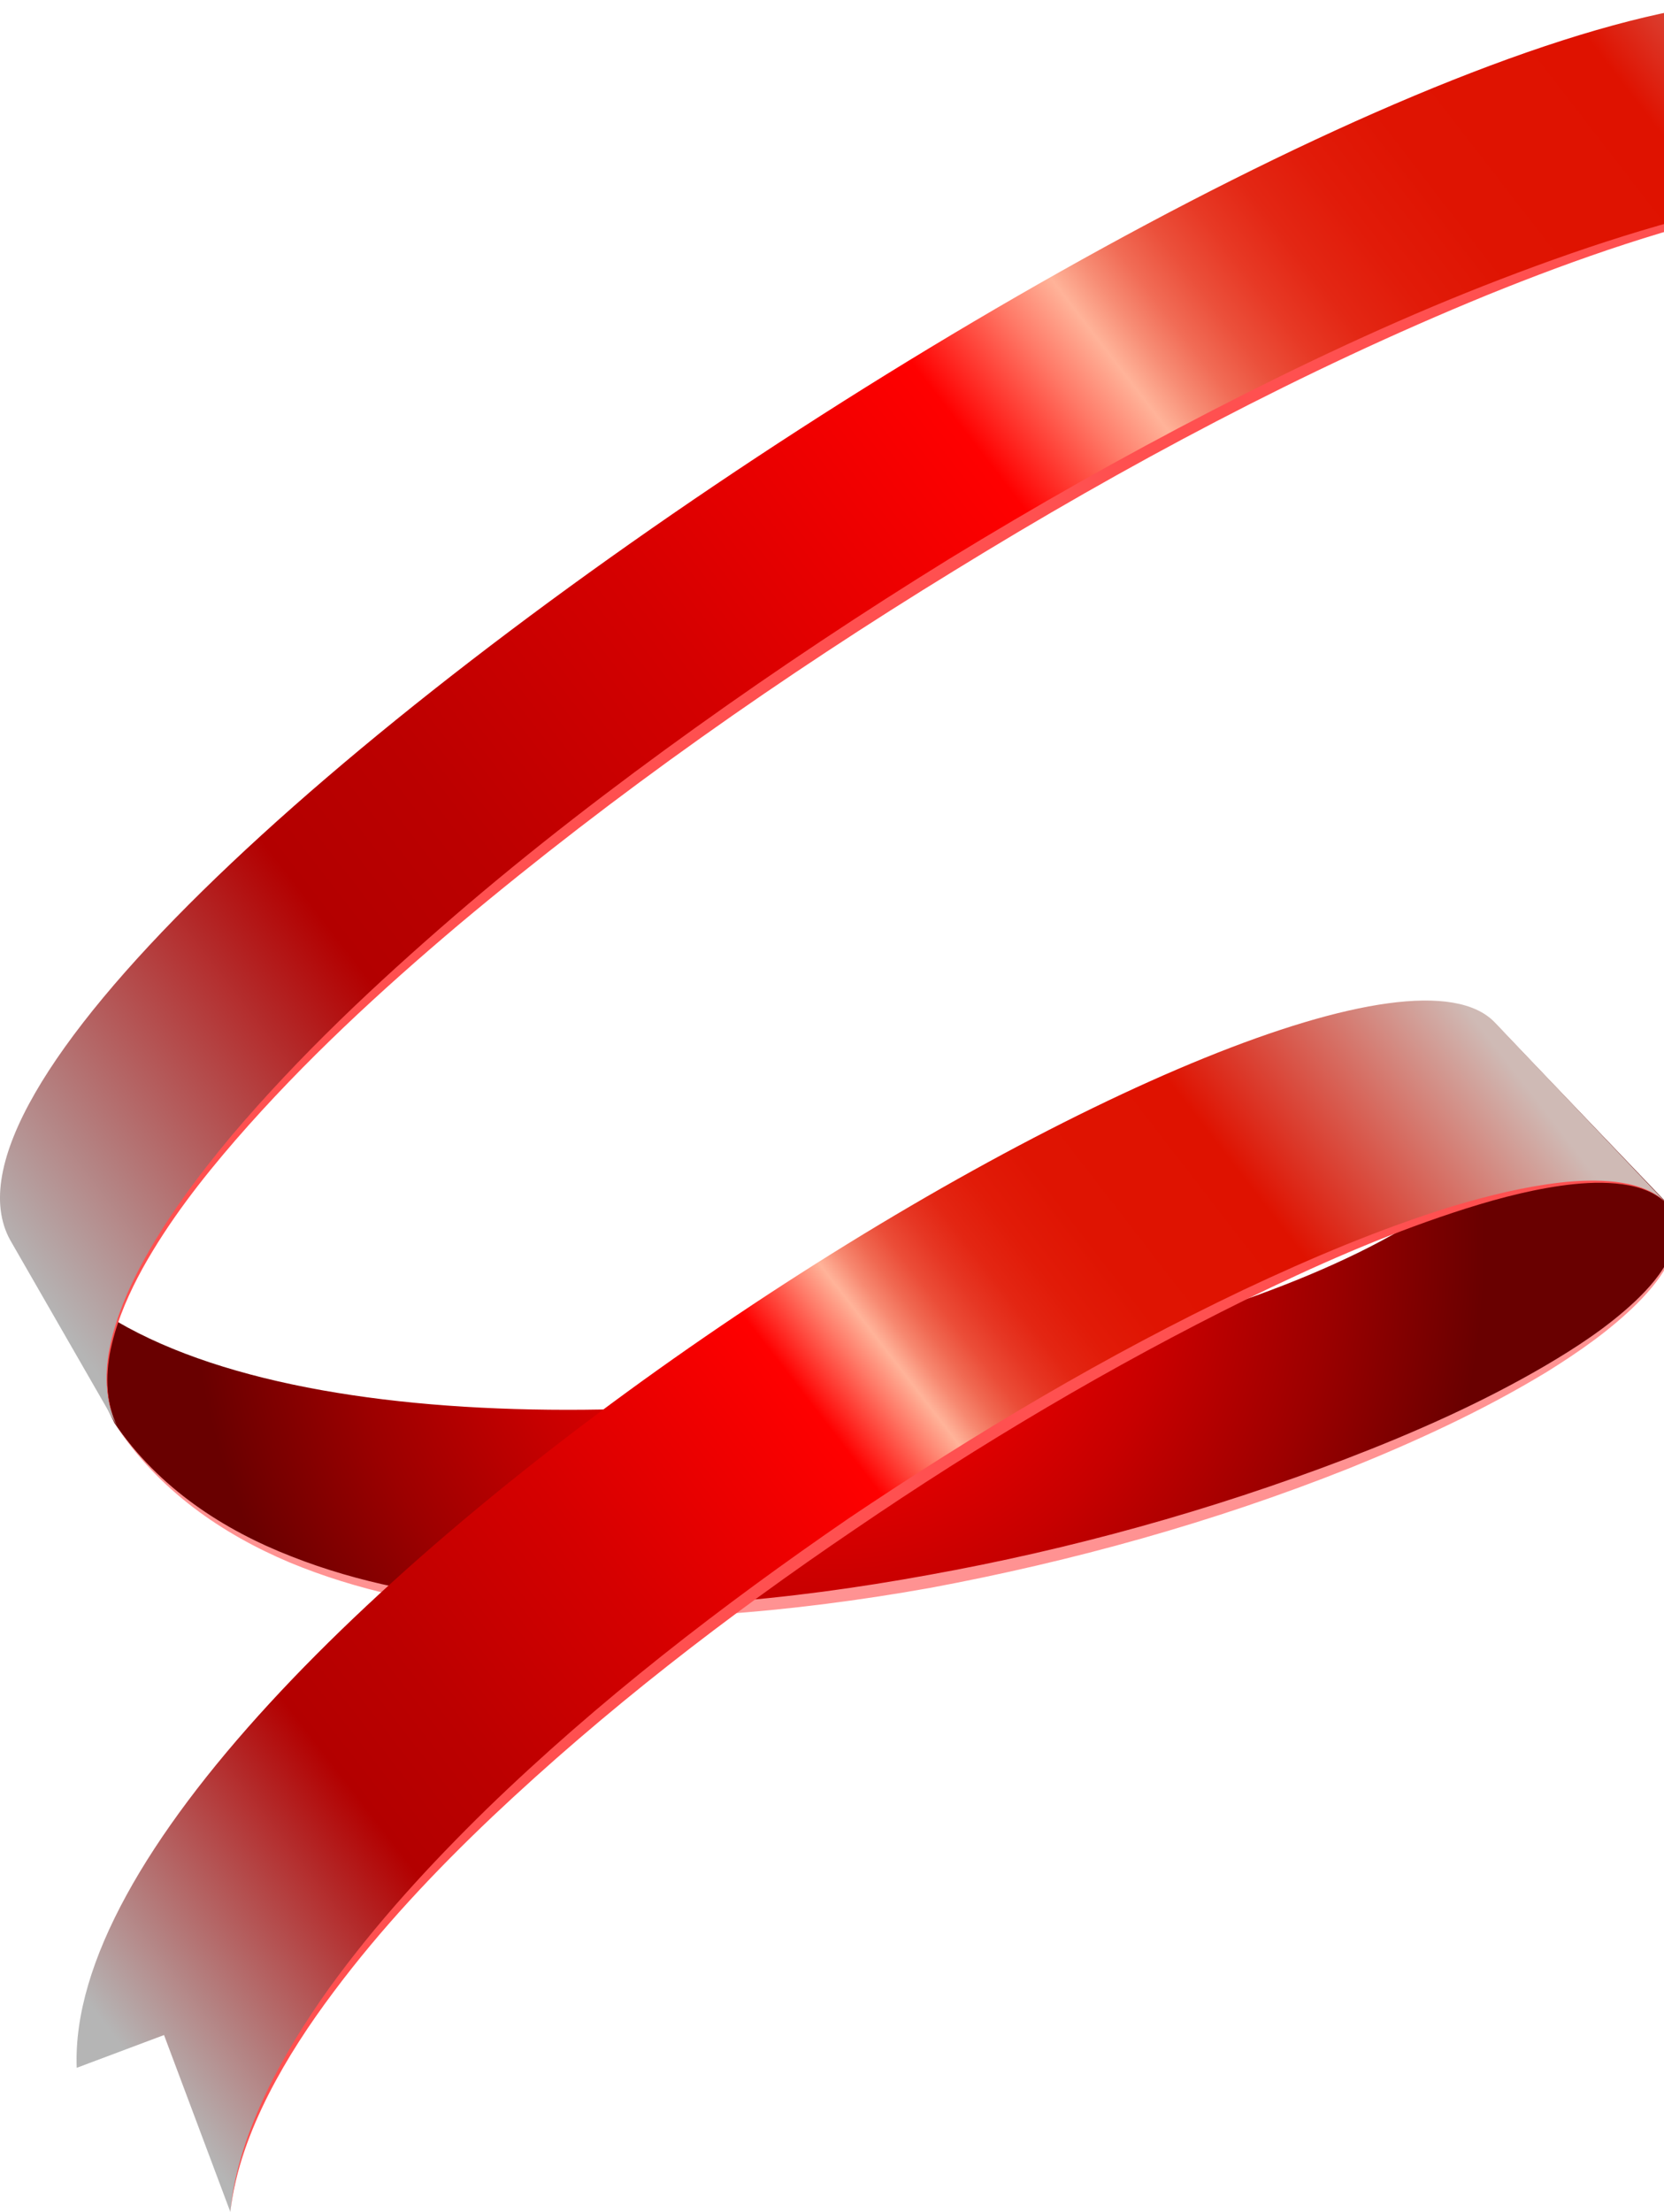 <svg xmlns="http://www.w3.org/2000/svg" width="268" height="356" viewBox="0 0 268 356" fill="none"><path d="M240.346 164.227C281.057 211.311 40.135 258.874 3.594 198.469L18.455 229.064C67.685 302.982 294.026 222.689 267.882 193.011L240.346 164.227Z" fill="url(#paint0_radial_520_8512)"></path><path d="M18.45 229.068C25.394 239.817 35.818 246.906 46.647 251.47C57.58 256.015 69.104 258.293 80.635 259.5C92.188 260.7 103.799 260.604 115.359 259.859C126.924 259.089 138.448 257.592 149.886 255.552C172.718 251.282 195.31 245.051 217.194 236.359C228.108 231.952 238.895 227.012 249.146 220.791C254.23 217.625 259.24 214.17 263.646 209.819C265.814 207.633 267.913 205.207 269.201 202.175C269.835 200.671 270.193 198.967 269.959 197.3C269.742 195.624 268.913 194.159 267.877 193.013C268.891 194.184 269.672 195.669 269.85 197.311C270.049 198.956 269.647 200.612 269.006 202.063C267.665 204.997 265.553 207.331 263.356 209.429C258.899 213.604 253.861 216.877 248.738 219.881C238.463 225.869 227.666 230.621 216.74 234.812C194.868 243.162 172.365 249.377 149.593 253.476C126.853 257.631 103.728 259.772 80.747 257.884C69.289 256.889 57.829 254.793 46.944 250.503C36.123 246.298 25.636 239.595 18.45 229.068Z" fill="#FF9292"></path><path d="M304.058 6.369C265.786 -36.86 -24.237 152.429 1.629 199.566L18.829 229.46C-5.959 177.876 263.775 -2.032 330.934 34.988L304.058 6.369Z" fill="url(#paint1_linear_520_8512)"></path><path d="M18.829 229.462C16.908 225.446 16.974 220.621 18.015 216.337C19.049 212 20.87 207.968 22.953 204.163C27.166 196.595 32.423 189.853 37.943 183.479C49.013 170.752 61.285 159.455 73.909 148.796C99.238 127.574 126.074 108.759 153.733 91.818C181.364 74.816 209.885 59.627 239.416 47.531C254.185 41.537 269.244 36.348 284.649 33.086C292.352 31.47 300.145 30.335 307.979 30.27C315.772 30.251 323.76 31.206 330.934 34.986C323.831 31.049 315.811 29.903 307.979 29.758C300.113 29.646 292.252 30.626 284.5 32.072C268.985 35.138 253.831 40.172 238.955 46.003C224.081 51.846 209.526 58.719 195.182 66.096C180.839 73.496 166.741 81.476 152.864 89.961C139.024 98.507 125.406 107.534 112.061 117.084C98.738 126.635 85.652 136.661 73.07 147.507C60.513 158.354 48.294 169.814 37.304 182.767C31.867 189.287 26.69 196.177 22.572 203.899C20.538 207.763 18.776 211.877 17.798 216.27C16.827 220.61 16.849 225.5 18.829 229.462Z" fill="#FF5050"></path><path d="M37.099 356C44.404 286.36 243.858 168.308 268.453 193.716L240.715 164.52C215.488 138.445 9.714 264.891 12.355 332.805L26.417 327.532L37.099 356Z" fill="url(#paint2_linear_520_8512)"></path><path d="M37.09 355.997C37.889 349.233 40.313 342.889 43.273 337.044C46.268 331.183 49.85 325.761 53.705 320.625C61.4 310.325 70.139 301.09 79.246 292.437C97.507 275.191 117.226 259.999 137.605 246.194C157.936 232.327 179.018 219.844 200.753 209.118C211.631 203.789 222.693 198.916 234.061 195.167C239.735 193.298 245.506 191.687 251.358 190.841C254.292 190.429 257.254 190.213 260.202 190.477C263.101 190.76 266.162 191.471 268.441 193.71C266.205 191.404 263.133 190.583 260.214 190.219C257.252 189.874 254.27 190 251.317 190.325C245.397 191.009 239.574 192.458 233.827 194.175C222.352 197.737 211.189 202.449 200.212 207.622C178.279 218.059 157.141 230.62 136.662 244.386C116.306 258.368 96.502 273.597 78.337 291.202C69.303 300.039 60.63 309.451 53.024 319.966C49.26 325.24 45.768 330.813 42.881 336.787C40.035 342.755 37.736 349.208 37.09 355.997Z" fill="#FF5050"></path><defs><radialGradient id="paint0_radial_520_8512" cx="0" cy="0" r="1" gradientUnits="userSpaceOnUse" gradientTransform="translate(135.025 202.446) rotate(-50.058) scale(105.379 103.817)"><stop stop-color="#FF0000"></stop><stop offset="0.127" stop-color="#F80000"></stop><stop offset="0.308" stop-color="#E50000"></stop><stop offset="0.522" stop-color="#C70000"></stop><stop offset="0.761" stop-color="#9C0000"></stop><stop offset="1" stop-color="#690000"></stop></radialGradient><linearGradient id="paint1_linear_520_8512" x1="31.853" y1="242.114" x2="330.312" y2="11.502" gradientUnits="userSpaceOnUse"><stop stop-color="#B5B5B5"></stop><stop offset="0.195" stop-color="#B30000"></stop><stop offset="0.267" stop-color="#BC0000"></stop><stop offset="0.386" stop-color="#D50000"></stop><stop offset="0.536" stop-color="#FE0000"></stop><stop offset="0.539" stop-color="#FF0000"></stop><stop offset="0.584" stop-color="#FF7967"></stop><stop offset="0.608" stop-color="#FFB399"></stop><stop offset="0.623" stop-color="#F78D75"></stop><stop offset="0.638" stop-color="#F16C56"></stop><stop offset="0.656" stop-color="#EB503B"></stop><stop offset="0.676" stop-color="#E73925"></stop><stop offset="0.698" stop-color="#E32714"></stop><stop offset="0.726" stop-color="#E11B09"></stop><stop offset="0.763" stop-color="#DF1402"></stop><stop offset="0.852" stop-color="#DF1200"></stop><stop offset="0.976" stop-color="#CFBAB5"></stop></linearGradient><linearGradient id="paint2_linear_520_8512" x1="38.464" y1="353.695" x2="260.178" y2="182.382" gradientUnits="userSpaceOnUse"><stop stop-color="#B5B5B5"></stop><stop offset="0.195" stop-color="#B30000"></stop><stop offset="0.267" stop-color="#BC0000"></stop><stop offset="0.386" stop-color="#D50000"></stop><stop offset="0.536" stop-color="#FE0000"></stop><stop offset="0.539" stop-color="#FF0000"></stop><stop offset="0.574" stop-color="#FF7967"></stop><stop offset="0.592" stop-color="#FFB399"></stop><stop offset="0.594" stop-color="#FEAD94"></stop><stop offset="0.605" stop-color="#F78971"></stop><stop offset="0.618" stop-color="#F06952"></stop><stop offset="0.632" stop-color="#EB4D38"></stop><stop offset="0.649" stop-color="#E63724"></stop><stop offset="0.667" stop-color="#E32613"></stop><stop offset="0.691" stop-color="#E11B08"></stop><stop offset="0.724" stop-color="#DF1402"></stop><stop offset="0.815" stop-color="#DF1200"></stop><stop offset="0.976" stop-color="#CFBAB5"></stop></linearGradient></defs></svg>